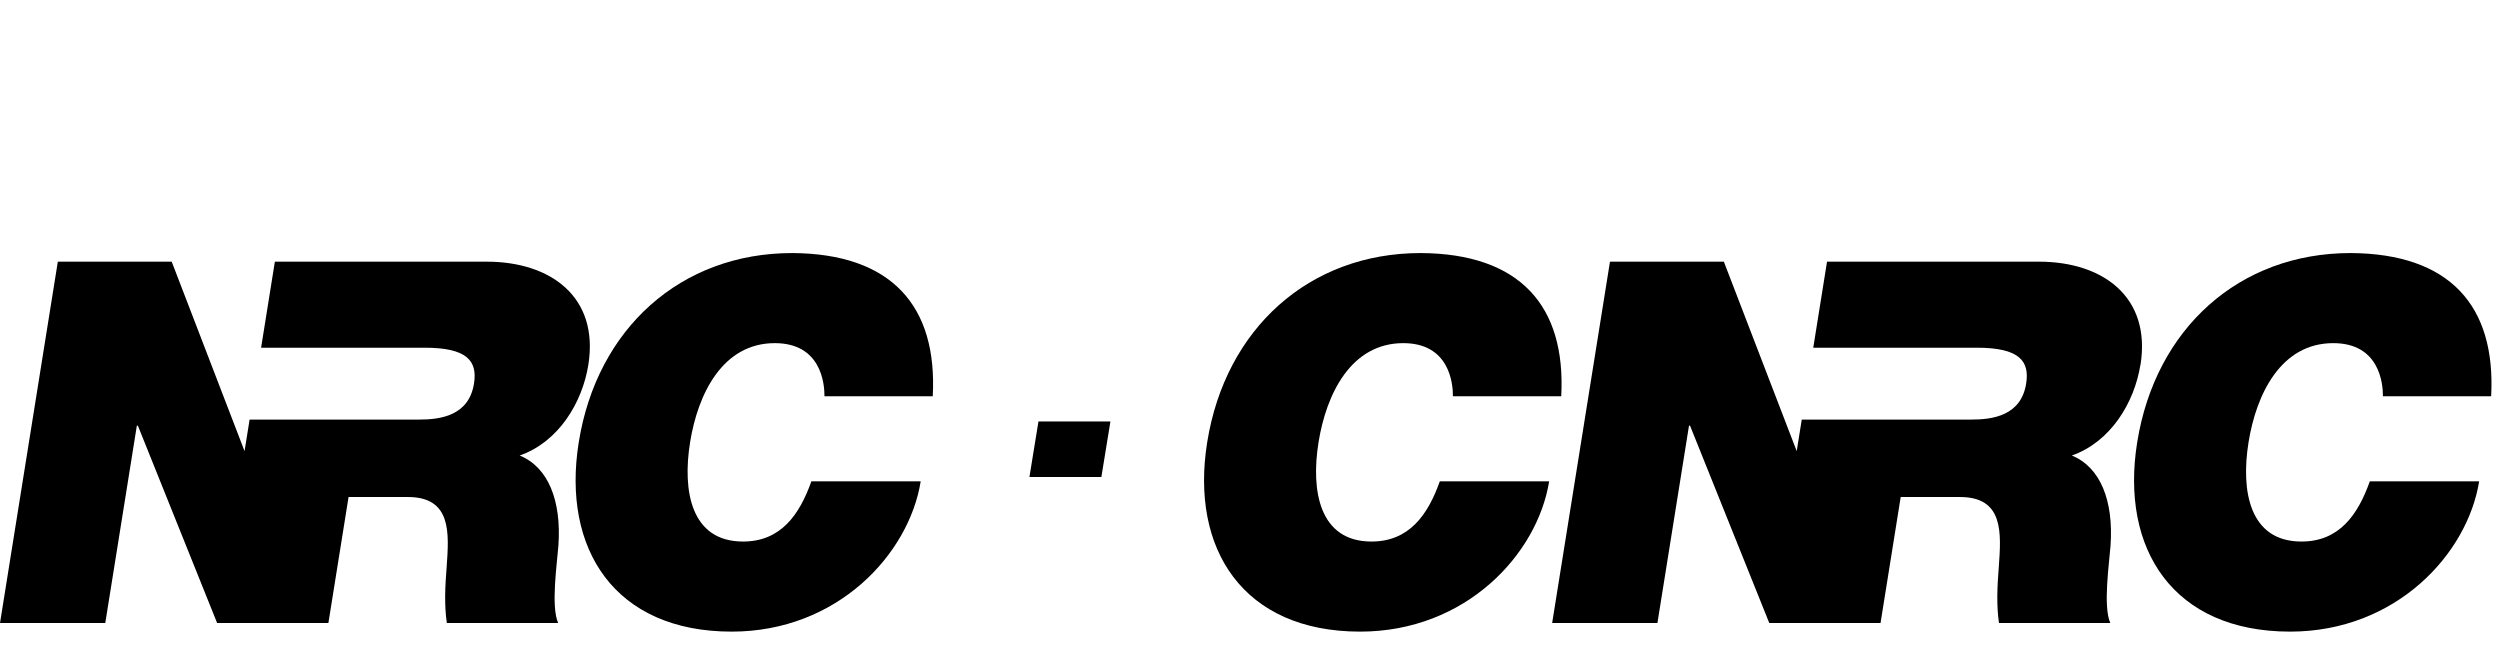 <?xml version="1.0" encoding="UTF-8" standalone="no"?>
<svg
   enable-background="new 0 0 295.368 44.879"
   xml:space="preserve"
   height="76.879"
   viewBox="0 0 296.368 76.879"
   width="296.37"
   version="1.1"
   y="0px"
   x="0px"
   id="svg14"
   sodipodi:docname="nrc-cnrc.svg"
   inkscape:version="1.1.2 (b8e25be833, 2022-02-05)"
   xmlns:inkscape="http://www.inkscape.org/namespaces/inkscape"
   xmlns:sodipodi="http://sodipodi.sourceforge.net/DTD/sodipodi-0.dtd"
   xmlns="http://www.w3.org/2000/svg"
   xmlns:svg="http://www.w3.org/2000/svg"><defs
     id="defs18" /><sodipodi:namedview
     id="namedview16"
     pagecolor="#ffffff"
     bordercolor="#666666"
     borderopacity="1.0"
     inkscape:pageshadow="2"
     inkscape:pageopacity="0.0"
     inkscape:pagecheckerboard="0"
     showgrid="false"
     inkscape:zoom="3.7309138"
     inkscape:cx="147.55098"
     inkscape:cy="22.514591"
     inkscape:window-width="2560"
     inkscape:window-height="1369"
     inkscape:window-x="-8"
     inkscape:window-y="-8"
     inkscape:window-maximized="1"
     inkscape:current-layer="svg14"
     height="76.879px" /><path
     d="m 97.739,46.979 c 0.01,-1.56 -0.432,-6.3 -5.891,-6.3 -6.181,0 -9.12,6 -10.042,11.76 -0.922,5.76 0.098,11.76 6.278,11.76 4.439,0 6.679,-3.121 8.102,-7.141 h 12.96 c -1.383,8.641 -9.871,17.82 -22.411,17.82 -13.859,0 -20.154,-9.781 -18.128,-22.439 2.156,-13.5 12.105,-22.439 25.305,-22.439 11.75,0.061 17.241,6.24 16.662,16.979 H 97.733 Z"
     id="path2" /><path
     d="m 172.24,46.979 c 0.01,-1.56 -0.432,-6.3 -5.891,-6.3 -6.182,0 -9.121,6 -10.042,11.76 -0.922,5.76 0.098,11.76 6.278,11.76 4.439,0 6.679,-3.121 8.102,-7.141 h 12.96 c -1.383,8.641 -9.871,17.82 -22.411,17.82 -13.859,0 -20.154,-9.781 -18.128,-22.439 2.16,-13.5 12.11,-22.439 25.31,-22.439 C 180.169,30.061 185.659,36.24 185.08,46.979 Z"
     id="path4" /><path
     d="m 282.49,46.979 c 0.01,-1.56 -0.432,-6.3 -5.891,-6.3 -6.182,0 -9.121,6 -10.042,11.76 -0.922,5.76 0.098,11.76 6.278,11.76 4.439,0 6.679,-3.121 8.102,-7.141 h 12.96 c -1.383,8.641 -9.871,17.82 -22.411,17.82 -13.859,0 -20.154,-9.781 -18.128,-22.439 2.16,-13.5 12.1,-22.439 25.3,-22.439 C 290.409,30.061 295.899,36.24 295.32,46.979 Z"
     id="path6" /><path
     d="m 123.11,49.961 h 8.528 l -1.074,6.59 h -8.528 l 1.07,-6.59 z"
     id="path8" /><path
     d="M 69.744,43.26 C 71.04,35.16 65.223,31.021 57.723,31.021 H 32.584 L 30.952,41.22 h 19.379 c 5.04,0 6.291,1.56 5.858,4.261 -0.614,3.84 -4.042,4.259 -6.502,4.259 H 29.589 L 28.99,53.48 20.354,31.021 H 6.854 L 0,73.857 h 12.479 l 3.744,-23.398 h 0.12 l 9.389,23.381 -0.003,0.018 h 13.2 L 41.32,58.92 h 7.02 c 5.22,0 4.898,4.258 4.606,8.338 -0.175,2.221 -0.291,4.439 0.024,6.6 H 66.169 C 65.286,71.879 66.042,66.78 66.197,64.68 66.572,59.338 64.986,55.379 61.606,54 c 4.639,-1.621 7.427,-6.301 8.138,-10.74 z"
     id="path10" /><path
     d="m 253.75,43.26 c 1.295,-8.1 -4.521,-12.239 -12.021,-12.239 H 216.59 l -1.633,10.199 h 19.379 c 5.041,0 6.291,1.56 5.859,4.261 -0.615,3.84 -4.043,4.259 -6.502,4.259 h -20.1 l -0.598,3.74 -8.637,-22.459 h -13.5 l -6.854,42.837 h 12.479 l 3.744,-23.398 h 0.121 l 9.389,23.381 -0.004,0.018 h 13.2 l 2.391,-14.938 h 7.02 c 5.221,0 4.898,4.258 4.606,8.338 -0.175,2.221 -0.29,4.439 0.024,6.6 h 13.199 c -0.884,-1.979 -0.127,-7.078 0.027,-9.178 0.375,-5.342 -1.211,-9.301 -4.59,-10.68 4.63,-1.622 7.42,-6.302 8.13,-10.741 z"
     id="path12" /></svg>

